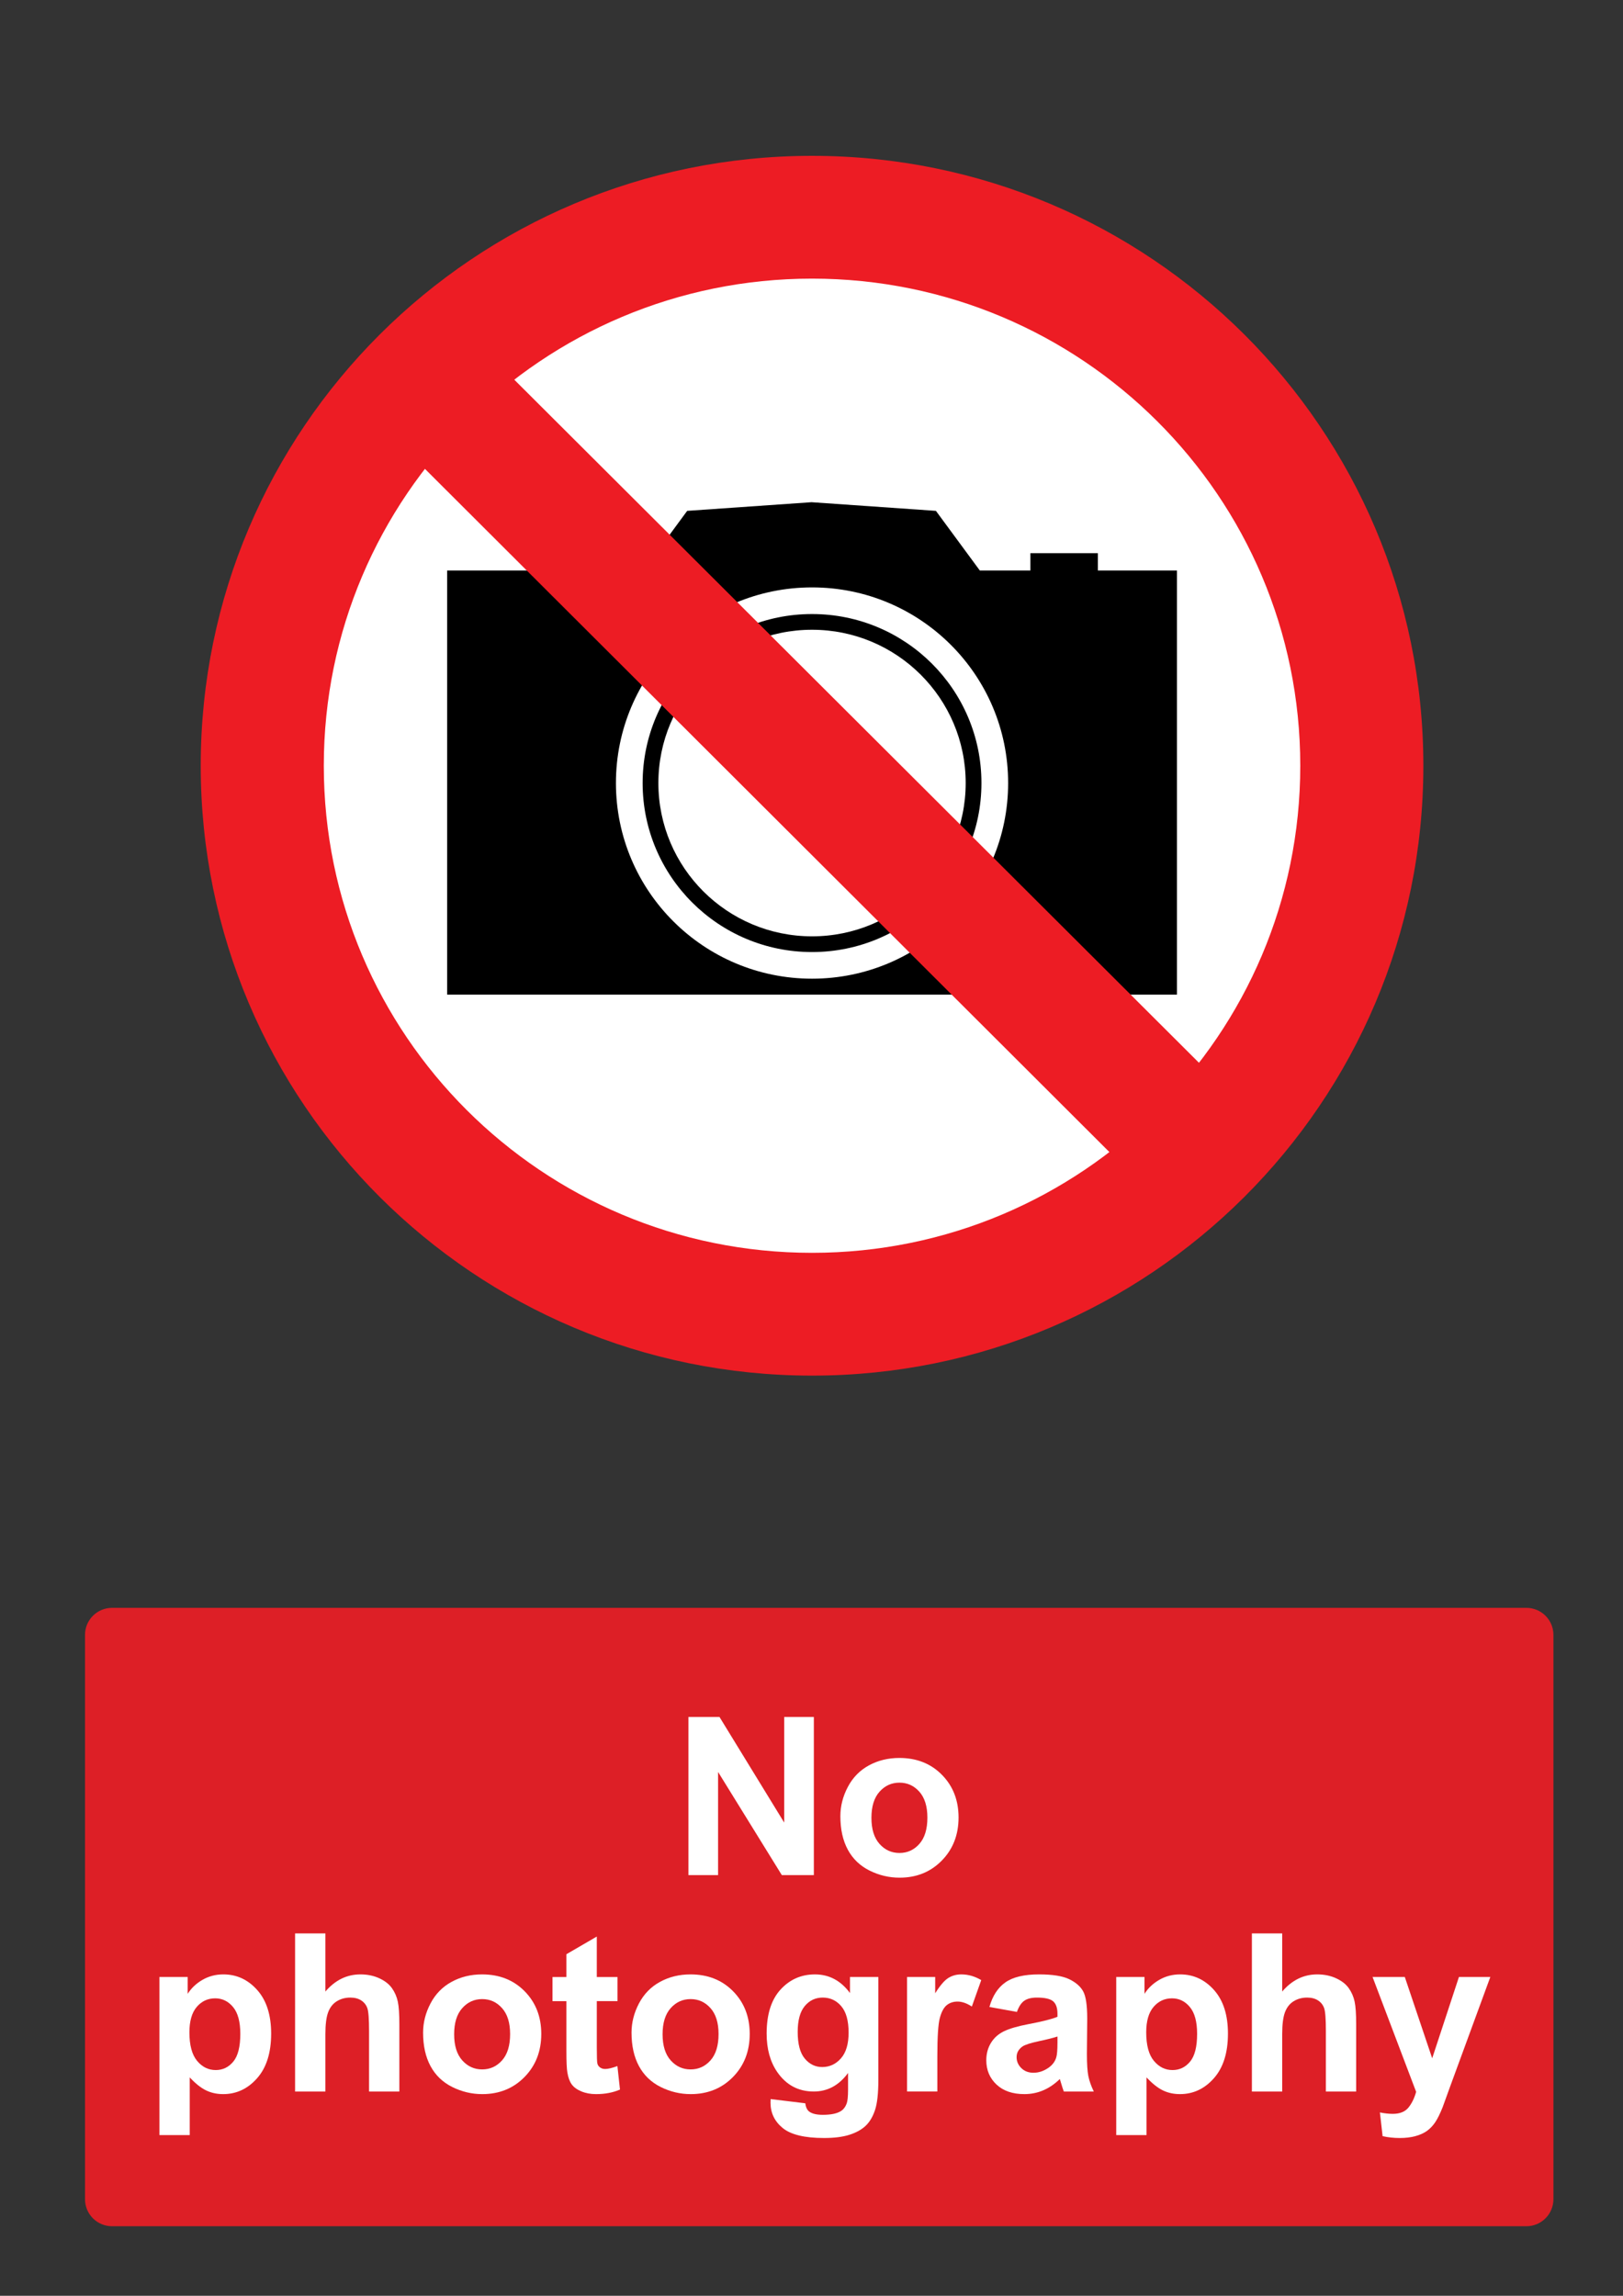 <?xml version="1.0" encoding="utf-8"?>
<!-- Generator: Adobe Illustrator 16.0.3, SVG Export Plug-In . SVG Version: 6.00 Build 0)  -->
<!DOCTYPE svg PUBLIC "-//W3C//DTD SVG 1.1 Tiny//EN" "http://www.w3.org/Graphics/SVG/1.1/DTD/svg11-tiny.dtd">
<svg version="1.1" baseProfile="tiny" id="Layer_1" xmlns="http://www.w3.org/2000/svg" xmlns:xlink="http://www.w3.org/1999/xlink"
	 x="0px" y="0px" width="595.279px" height="841.89px" viewBox="0 0 595.279 841.89" xml:space="preserve">
<rect x="0" y="0" width="595.279" height="841.89" fill="#333333" stroke="none"/>
<path fill="#ED1C24" d="M73.621,280.799c0-123.517,100.388-223.651,224.217-223.651s224.217,100.134,224.217,223.651
	c0,123.517-100.389,223.652-224.217,223.652C174.009,504.451,73.621,404.316,73.621,280.799"/>
<path fill="#FFFFFF" d="M297.838,459.421c98.897,0,179.073-79.975,179.073-178.624s-80.176-178.623-179.073-178.623
	c-98.898,0-179.075,79.975-179.075,178.624C118.763,379.448,198.939,459.421,297.838,459.421"/>
<polyline points="402.677,209.204 402.677,202.855 377.926,202.855 377.926,209.204 359.372,209.204 343.273,187.338 
	297.657,184.164 252.046,187.338 235.946,209.204 164.003,209.204 164.003,364.746 431.672,364.746 431.672,209.204 
	402.677,209.204 "/>
<path fill="#FFFFFF" d="M297.838,215.405c39.722,0,71.922,32.121,71.922,71.746c0,39.622-32.2,71.741-71.922,71.741
	s-71.928-32.119-71.928-71.741C225.91,247.526,258.116,215.405,297.838,215.405"/>
<path d="M297.838,225.174c34.313,0,62.133,27.748,62.133,61.977c0,34.226-27.82,61.977-62.133,61.977
	c-34.318,0-62.134-27.751-62.134-61.977C235.704,252.922,263.52,225.174,297.838,225.174"/>
<path fill="#FFFFFF" d="M297.838,230.937c31.123,0,56.354,25.167,56.354,56.214c0,31.045-25.229,56.211-56.354,56.211
	s-56.358-25.166-56.358-56.211C241.479,256.104,266.714,230.937,297.838,230.937"/>
<polyline fill="#ED1C24" points="447.457,397.414 179.774,130.407 147.032,163.132 414.604,430.16 447.457,397.414 "/>
<path fill="#DD1F26" d="M41.1,589.611h518.74c5.479,0,9.92,4.439,9.92,9.92v206.93c0,5.479-4.439,9.92-9.92,9.92H41.1
	c-5.479,0-9.92-4.439-9.92-9.92v-206.93C31.18,594.05,35.62,589.611,41.1,589.611"/>
<g>
	<path fill="#FFFFFF" d="M252.502,687.611v-57.982h11.391l23.73,38.721v-38.721H298.5v57.982h-11.747l-23.375-37.813v37.813H252.502
		L252.502,687.611z"/>
	<path fill="#FFFFFF" d="M308.229,666.015c0-3.691,0.909-7.264,2.729-10.719c1.818-3.453,4.396-6.092,7.731-7.91
		c3.336-1.818,7.06-2.729,11.173-2.729c6.354,0,11.563,2.063,15.623,6.189c4.062,4.127,6.091,9.342,6.091,15.643
		c0,6.354-2.051,11.623-6.149,15.801c-4.1,4.18-9.263,6.27-15.483,6.27c-3.851,0-7.521-0.869-11.016-2.609s-6.15-4.291-7.97-7.654
		C309.139,674.933,308.229,670.839,308.229,666.015z M319.619,666.609c0,4.166,0.989,7.355,2.967,9.57
		c1.979,2.217,4.417,3.322,7.316,3.322c2.9,0,5.333-1.105,7.297-3.322c1.964-2.215,2.946-5.432,2.946-9.648
		c0-4.113-0.982-7.277-2.946-9.492s-4.396-3.322-7.297-3.322c-2.9,0-5.339,1.107-7.316,3.322
		C320.609,659.251,319.619,662.443,319.619,666.609z"/>
</g>
<g>
	<path fill="#FFFFFF" d="M58.478,724.976H68.84v6.172c1.345-2.109,3.164-3.824,5.458-5.143c2.294-1.32,4.838-1.979,7.633-1.979
		c4.878,0,9.019,1.912,12.419,5.734c3.401,3.824,5.103,9.15,5.103,15.98c0,7.014-1.715,12.465-5.143,16.354
		c-3.428,3.891-7.581,5.834-12.458,5.834c-2.319,0-4.423-0.463-6.309-1.385c-1.885-0.922-3.87-2.504-5.952-4.746v21.16H58.478
		V724.976z M69.473,745.267c0,4.721,0.937,8.205,2.808,10.461c1.872,2.254,4.153,3.381,6.843,3.381c2.584,0,4.731-1.033,6.446-3.104
		c1.715-2.068,2.571-5.465,2.571-10.186c0-4.402-0.884-7.672-2.649-9.809c-1.768-2.135-3.955-3.203-6.565-3.203
		c-2.716,0-4.97,1.049-6.763,3.145C70.369,738.048,69.473,741.154,69.473,745.267z"/>
	<path fill="#FFFFFF" d="M119.346,709v21.316c3.585-4.191,7.871-6.287,12.854-6.287c2.557,0,4.864,0.475,6.921,1.424
		c2.056,0.949,3.604,2.162,4.646,3.639s1.753,3.111,2.136,4.904c0.384,1.793,0.574,4.574,0.574,8.344v24.643h-11.114v-22.189
		c0-4.402-0.211-7.199-0.633-8.385c-0.422-1.188-1.167-2.129-2.233-2.828c-1.068-0.697-2.407-1.049-4.016-1.049
		c-1.846,0-3.494,0.449-4.943,1.346c-1.45,0.896-2.512,2.248-3.185,4.055c-0.672,1.807-1.008,4.477-1.008,8.01v21.041h-11.114V709
		H119.346L119.346,709z"/>
	<path fill="#FFFFFF" d="M155.179,745.384c0-3.689,0.91-7.264,2.729-10.717c1.818-3.455,4.396-6.092,7.731-7.91
		c3.335-1.82,7.061-2.729,11.173-2.729c6.354,0,11.563,2.063,15.623,6.188c4.061,4.127,6.091,9.342,6.091,15.645
		c0,6.354-2.05,11.621-6.149,15.801c-4.101,4.178-9.261,6.268-15.484,6.268c-3.85,0-7.521-0.869-11.015-2.609
		s-6.15-4.291-7.969-7.652C156.089,754.304,155.179,750.21,155.179,745.384z M166.57,745.978c0,4.168,0.989,7.357,2.967,9.572
		c1.977,2.215,4.416,3.322,7.316,3.322s5.333-1.107,7.297-3.322s2.947-5.432,2.947-9.65c0-4.113-0.981-7.277-2.947-9.492
		c-1.965-2.215-4.396-3.322-7.297-3.322c-2.9,0-5.339,1.107-7.316,3.322C167.558,738.623,166.57,741.814,166.57,745.978z"/>
	<path fill="#FFFFFF" d="M226.489,724.976v8.859h-7.594v16.928c0,3.43,0.072,5.426,0.218,5.992c0.146,0.568,0.476,1.035,0.988,1.404
		c0.516,0.369,1.142,0.555,1.879,0.555c1.028,0,2.519-0.355,4.47-1.068l0.948,8.621c-2.584,1.107-5.511,1.662-8.779,1.662
		c-2.005,0-3.812-0.336-5.418-1.01c-1.608-0.672-2.788-1.541-3.54-2.609c-0.751-1.066-1.272-2.512-1.563-4.33
		c-0.237-1.291-0.355-3.902-0.355-7.832v-18.313h-5.103v-8.857h5.103v-8.346l11.152-6.486v14.832h7.594V724.976z"/>
	<path fill="#FFFFFF" d="M231.631,745.384c0-3.689,0.91-7.264,2.729-10.717c1.819-3.455,4.396-6.092,7.732-7.91
		c3.335-1.82,7.06-2.729,11.173-2.729c6.354,0,11.563,2.063,15.623,6.188c4.06,4.127,6.091,9.342,6.091,15.645
		c0,6.354-2.05,11.621-6.149,15.801c-4.101,4.178-9.262,6.268-15.484,6.268c-3.85,0-7.521-0.869-11.015-2.609
		s-6.15-4.291-7.97-7.652C232.541,754.304,231.631,750.21,231.631,745.384z M243.021,745.978c0,4.168,0.989,7.357,2.966,9.572
		c1.978,2.215,4.416,3.322,7.317,3.322c2.9,0,5.333-1.107,7.297-3.322s2.947-5.432,2.947-9.65c0-4.113-0.982-7.277-2.947-9.492
		s-4.396-3.322-7.297-3.322s-5.339,1.107-7.317,3.322C244.009,738.623,243.021,741.814,243.021,745.978z"/>
	<path fill="#FFFFFF" d="M282.651,769.75l12.696,1.541c0.211,1.477,0.698,2.492,1.463,3.047c1.056,0.791,2.715,1.188,4.982,1.188
		c2.899,0,5.075-0.438,6.526-1.307c0.976-0.58,1.713-1.516,2.215-2.809c0.343-0.922,0.515-2.623,0.515-5.102v-6.131
		c-3.322,4.535-7.517,6.803-12.578,6.803c-5.642,0-10.111-2.387-13.407-7.158c-2.584-3.771-3.876-8.465-3.876-14.08
		c0-7.041,1.694-12.42,5.082-16.137c3.389-3.719,7.601-5.576,12.636-5.576c5.195,0,9.479,2.279,12.854,6.842v-5.895h10.401v37.693
		c0,4.955-0.407,8.66-1.227,11.113c-0.816,2.451-1.963,4.377-3.439,5.773c-1.476,1.396-3.446,2.49-5.914,3.281
		c-2.465,0.791-5.582,1.189-9.354,1.189c-7.119,0-12.168-1.223-15.146-3.66c-2.98-2.438-4.47-5.529-4.47-9.273
		C282.612,770.724,282.625,770.277,282.651,769.75z M292.579,745.109c0,4.457,0.862,7.719,2.591,9.789
		c1.727,2.068,3.855,3.104,6.387,3.104c2.715,0,5.01-1.061,6.881-3.184c1.873-2.123,2.809-5.268,2.809-9.434
		c0-4.352-0.896-7.58-2.688-9.689s-4.062-3.164-6.803-3.164c-2.662,0-4.858,1.035-6.584,3.104
		C293.442,737.707,292.579,740.865,292.579,745.109z"/>
	<path fill="#FFFFFF" d="M343.797,766.98h-11.113v-42.004h10.322v5.973c1.767-2.82,3.354-4.68,4.766-5.576s3.013-1.344,4.806-1.344
		c2.531,0,4.971,0.697,7.317,2.096l-3.441,9.689c-1.872-1.213-3.611-1.818-5.221-1.818c-1.556,0-2.874,0.428-3.955,1.285
		c-1.081,0.855-1.932,2.406-2.551,4.646c-0.62,2.24-0.93,6.936-0.93,14.08V766.98L343.797,766.98z"/>
	<path fill="#FFFFFF" d="M372.984,737.792l-10.085-1.82c1.134-4.061,3.085-7.064,5.854-9.018c2.769-1.951,6.882-2.926,12.34-2.926
		c4.957,0,8.647,0.586,11.074,1.76c2.426,1.174,4.133,2.664,5.121,4.469c0.988,1.807,1.482,5.121,1.482,9.947l-0.118,12.973
		c0,3.691,0.178,6.414,0.534,8.168c0.355,1.754,1.021,3.633,1.997,5.637h-10.995c-0.29-0.738-0.646-1.832-1.068-3.283
		c-0.185-0.658-0.315-1.094-0.395-1.307c-1.898,1.848-3.93,3.23-6.092,4.152c-2.162,0.924-4.47,1.385-6.921,1.385
		c-4.324,0-7.732-1.172-10.225-3.52c-2.492-2.346-3.737-5.313-3.737-8.898c0-2.373,0.566-4.488,1.7-6.348
		c1.135-1.859,2.724-3.283,4.767-4.271s4.989-1.854,8.84-2.592c5.194-0.975,8.793-1.885,10.797-2.729v-1.107
		c0-2.137-0.527-3.658-1.582-4.566c-1.055-0.91-3.045-1.365-5.972-1.365c-1.979,0-3.521,0.389-4.628,1.166
		C374.566,734.476,373.67,735.839,372.984,737.792z M387.855,746.808c-1.424,0.477-3.678,1.043-6.763,1.701
		c-3.085,0.66-5.104,1.307-6.053,1.938c-1.449,1.027-2.175,2.334-2.175,3.916c0,1.557,0.58,2.9,1.74,4.035
		c1.16,1.133,2.637,1.699,4.43,1.699c2.004,0,3.915-0.658,5.735-1.979c1.344-1.002,2.228-2.229,2.649-3.678
		c0.29-0.949,0.435-2.756,0.435-5.418L387.855,746.808L387.855,746.808z"/>
	<path fill="#FFFFFF" d="M409.411,724.976h10.361v6.172c1.346-2.109,3.164-3.824,5.459-5.143c2.293-1.318,4.838-1.979,7.633-1.979
		c4.878,0,9.019,1.912,12.419,5.734c3.401,3.824,5.104,9.15,5.104,15.98c0,7.014-1.715,12.465-5.144,16.354
		c-3.428,3.891-7.58,5.834-12.458,5.834c-2.319,0-4.424-0.463-6.309-1.385s-3.869-2.504-5.952-4.746v21.16h-11.113V724.976z
		 M420.406,745.267c0,4.721,0.938,8.205,2.81,10.461c1.872,2.254,4.151,3.381,6.842,3.381c2.584,0,4.732-1.033,6.447-3.104
		c1.714-2.068,2.569-5.465,2.569-10.186c0-4.402-0.883-7.672-2.648-9.809c-1.768-2.135-3.955-3.203-6.565-3.203
		c-2.716,0-4.971,1.049-6.764,3.145S420.406,741.154,420.406,745.267z"/>
	<path fill="#FFFFFF" d="M470.281,709v21.316c3.585-4.191,7.87-6.287,12.854-6.287c2.558,0,4.865,0.475,6.922,1.424
		s3.604,2.162,4.646,3.639s1.754,3.111,2.137,4.904c0.382,1.793,0.572,4.574,0.572,8.344v24.643h-11.112v-22.189
		c0-4.402-0.211-7.199-0.634-8.385c-0.422-1.188-1.167-2.129-2.233-2.828c-1.068-0.697-2.406-1.049-4.016-1.049
		c-1.846,0-3.493,0.449-4.943,1.346c-1.45,0.898-2.511,2.248-3.185,4.055c-0.672,1.807-1.008,4.477-1.008,8.01v21.041h-11.114V709
		H470.281L470.281,709z"/>
	<path fill="#FFFFFF" d="M503.424,724.976h11.824l10.048,29.822l9.809-29.822h11.509l-14.831,40.422l-2.649,7.316
		c-0.977,2.453-1.905,4.324-2.788,5.617c-0.884,1.291-1.898,2.338-3.046,3.143c-1.146,0.807-2.559,1.432-4.231,1.881
		c-1.675,0.447-3.565,0.672-5.676,0.672c-2.136,0-4.231-0.225-6.288-0.672l-0.989-8.701c1.74,0.342,3.31,0.514,4.706,0.514
		c2.584,0,4.496-0.758,5.735-2.273c1.239-1.518,2.188-3.447,2.848-5.795L503.424,724.976z"/>
</g>
</svg>
